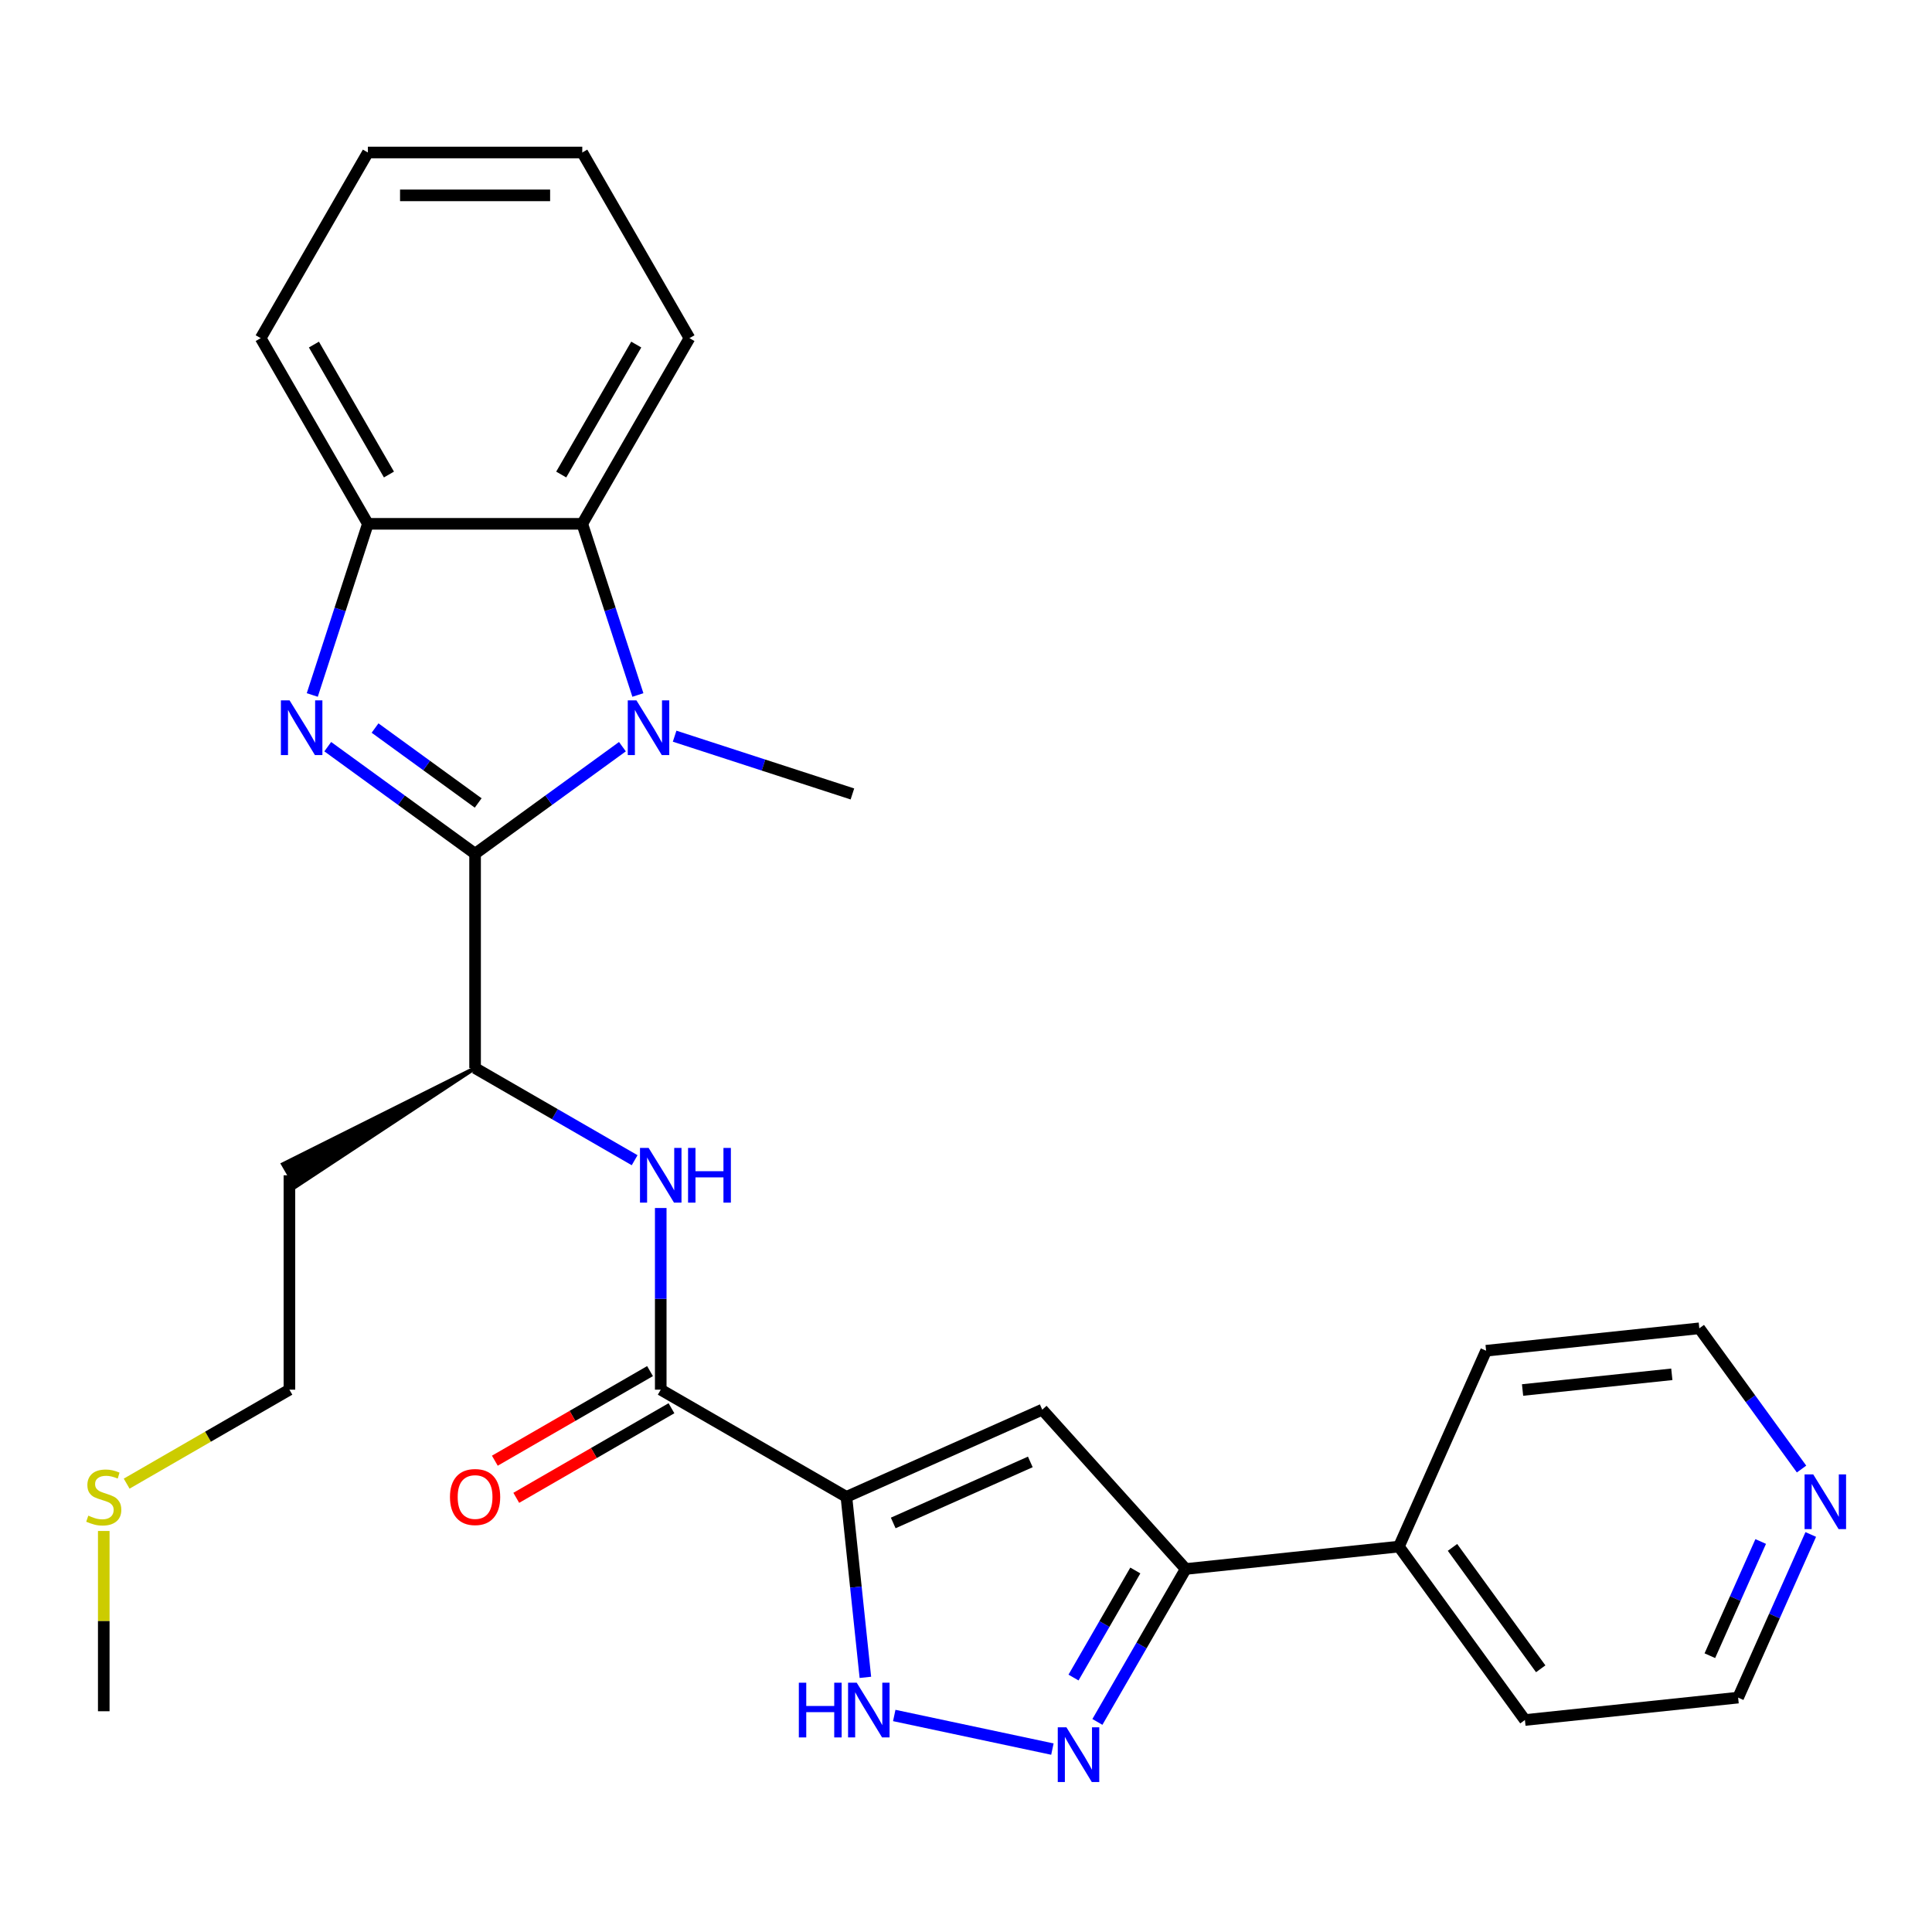 <?xml version='1.0' encoding='iso-8859-1'?>
<svg version='1.1' baseProfile='full'
              xmlns='http://www.w3.org/2000/svg'
                      xmlns:rdkit='http://www.rdkit.org/xml'
                      xmlns:xlink='http://www.w3.org/1999/xlink'
                  xml:space='preserve'
width='1000px' height='1000px' viewBox='0 0 1000 1000'>
<!-- END OF HEADER -->
<rect style='opacity:1.0;fill:#FFFFFF;stroke:none' width='1000' height='1000' x='0' y='0'> </rect>
<path class='bond-0' d='M 245.901,441.882 L 207.772,414.18' style='fill:none;fill-rule:evenodd;stroke:#000000;stroke-width:6px;stroke-linecap:butt;stroke-linejoin:miter;stroke-opacity:1' />
<path class='bond-0' d='M 207.772,414.18 L 169.644,386.478' style='fill:none;fill-rule:evenodd;stroke:#0000FF;stroke-width:6px;stroke-linecap:butt;stroke-linejoin:miter;stroke-opacity:1' />
<path class='bond-0' d='M 247.507,415.617 L 220.817,396.226' style='fill:none;fill-rule:evenodd;stroke:#000000;stroke-width:6px;stroke-linecap:butt;stroke-linejoin:miter;stroke-opacity:1' />
<path class='bond-0' d='M 220.817,396.226 L 194.127,376.834' style='fill:none;fill-rule:evenodd;stroke:#0000FF;stroke-width:6px;stroke-linecap:butt;stroke-linejoin:miter;stroke-opacity:1' />
<path class='bond-1' d='M 245.901,441.882 L 284.03,414.18' style='fill:none;fill-rule:evenodd;stroke:#000000;stroke-width:6px;stroke-linecap:butt;stroke-linejoin:miter;stroke-opacity:1' />
<path class='bond-1' d='M 284.03,414.18 L 322.159,386.478' style='fill:none;fill-rule:evenodd;stroke:#0000FF;stroke-width:6px;stroke-linecap:butt;stroke-linejoin:miter;stroke-opacity:1' />
<path class='bond-11' d='M 245.901,441.882 L 245.901,552.846' style='fill:none;fill-rule:evenodd;stroke:#000000;stroke-width:6px;stroke-linecap:butt;stroke-linejoin:miter;stroke-opacity:1' />
<path class='bond-9' d='M 161.632,359.725 L 176.026,315.426' style='fill:none;fill-rule:evenodd;stroke:#0000FF;stroke-width:6px;stroke-linecap:butt;stroke-linejoin:miter;stroke-opacity:1' />
<path class='bond-9' d='M 176.026,315.426 L 190.419,271.126' style='fill:none;fill-rule:evenodd;stroke:#000000;stroke-width:6px;stroke-linecap:butt;stroke-linejoin:miter;stroke-opacity:1' />
<path class='bond-8' d='M 330.171,359.725 L 315.777,315.426' style='fill:none;fill-rule:evenodd;stroke:#0000FF;stroke-width:6px;stroke-linecap:butt;stroke-linejoin:miter;stroke-opacity:1' />
<path class='bond-8' d='M 315.777,315.426 L 301.383,271.126' style='fill:none;fill-rule:evenodd;stroke:#000000;stroke-width:6px;stroke-linecap:butt;stroke-linejoin:miter;stroke-opacity:1' />
<path class='bond-15' d='M 349.187,381.05 L 395.197,396' style='fill:none;fill-rule:evenodd;stroke:#0000FF;stroke-width:6px;stroke-linecap:butt;stroke-linejoin:miter;stroke-opacity:1' />
<path class='bond-15' d='M 395.197,396 L 441.206,410.949' style='fill:none;fill-rule:evenodd;stroke:#000000;stroke-width:6px;stroke-linecap:butt;stroke-linejoin:miter;stroke-opacity:1' />
<path class='bond-2' d='M 438.097,774.775 L 341.999,719.293' style='fill:none;fill-rule:evenodd;stroke:#000000;stroke-width:6px;stroke-linecap:butt;stroke-linejoin:miter;stroke-opacity:1' />
<path class='bond-3' d='M 438.097,774.775 L 539.467,729.641' style='fill:none;fill-rule:evenodd;stroke:#000000;stroke-width:6px;stroke-linecap:butt;stroke-linejoin:miter;stroke-opacity:1' />
<path class='bond-3' d='M 462.329,788.279 L 533.289,756.686' style='fill:none;fill-rule:evenodd;stroke:#000000;stroke-width:6px;stroke-linecap:butt;stroke-linejoin:miter;stroke-opacity:1' />
<path class='bond-5' d='M 438.097,774.775 L 443.006,821.486' style='fill:none;fill-rule:evenodd;stroke:#000000;stroke-width:6px;stroke-linecap:butt;stroke-linejoin:miter;stroke-opacity:1' />
<path class='bond-5' d='M 443.006,821.486 L 447.916,868.197' style='fill:none;fill-rule:evenodd;stroke:#0000FF;stroke-width:6px;stroke-linecap:butt;stroke-linejoin:miter;stroke-opacity:1' />
<path class='bond-7' d='M 539.467,729.641 L 613.717,812.104' style='fill:none;fill-rule:evenodd;stroke:#000000;stroke-width:6px;stroke-linecap:butt;stroke-linejoin:miter;stroke-opacity:1' />
<path class='bond-4' d='M 544.721,905.329 L 462.864,887.93' style='fill:none;fill-rule:evenodd;stroke:#0000FF;stroke-width:6px;stroke-linecap:butt;stroke-linejoin:miter;stroke-opacity:1' />
<path class='bond-30' d='M 568.012,891.267 L 590.864,851.686' style='fill:none;fill-rule:evenodd;stroke:#0000FF;stroke-width:6px;stroke-linecap:butt;stroke-linejoin:miter;stroke-opacity:1' />
<path class='bond-30' d='M 590.864,851.686 L 613.717,812.104' style='fill:none;fill-rule:evenodd;stroke:#000000;stroke-width:6px;stroke-linecap:butt;stroke-linejoin:miter;stroke-opacity:1' />
<path class='bond-30' d='M 555.648,868.296 L 571.645,840.589' style='fill:none;fill-rule:evenodd;stroke:#0000FF;stroke-width:6px;stroke-linecap:butt;stroke-linejoin:miter;stroke-opacity:1' />
<path class='bond-30' d='M 571.645,840.589 L 587.642,812.882' style='fill:none;fill-rule:evenodd;stroke:#000000;stroke-width:6px;stroke-linecap:butt;stroke-linejoin:miter;stroke-opacity:1' />
<path class='bond-6' d='M 341.999,719.293 L 341.999,672.278' style='fill:none;fill-rule:evenodd;stroke:#000000;stroke-width:6px;stroke-linecap:butt;stroke-linejoin:miter;stroke-opacity:1' />
<path class='bond-6' d='M 341.999,672.278 L 341.999,625.263' style='fill:none;fill-rule:evenodd;stroke:#0000FF;stroke-width:6px;stroke-linecap:butt;stroke-linejoin:miter;stroke-opacity:1' />
<path class='bond-12' d='M 336.451,709.683 L 296.289,732.87' style='fill:none;fill-rule:evenodd;stroke:#000000;stroke-width:6px;stroke-linecap:butt;stroke-linejoin:miter;stroke-opacity:1' />
<path class='bond-12' d='M 296.289,732.87 L 256.127,756.058' style='fill:none;fill-rule:evenodd;stroke:#FF0000;stroke-width:6px;stroke-linecap:butt;stroke-linejoin:miter;stroke-opacity:1' />
<path class='bond-12' d='M 347.547,728.902 L 307.385,752.09' style='fill:none;fill-rule:evenodd;stroke:#000000;stroke-width:6px;stroke-linecap:butt;stroke-linejoin:miter;stroke-opacity:1' />
<path class='bond-12' d='M 307.385,752.09 L 267.224,775.277' style='fill:none;fill-rule:evenodd;stroke:#FF0000;stroke-width:6px;stroke-linecap:butt;stroke-linejoin:miter;stroke-opacity:1' />
<path class='bond-13' d='M 613.717,812.104 L 724.073,800.505' style='fill:none;fill-rule:evenodd;stroke:#000000;stroke-width:6px;stroke-linecap:butt;stroke-linejoin:miter;stroke-opacity:1' />
<path class='bond-18' d='M 301.383,271.126 L 356.865,175.028' style='fill:none;fill-rule:evenodd;stroke:#000000;stroke-width:6px;stroke-linecap:butt;stroke-linejoin:miter;stroke-opacity:1' />
<path class='bond-18' d='M 290.486,245.615 L 329.324,178.347' style='fill:none;fill-rule:evenodd;stroke:#000000;stroke-width:6px;stroke-linecap:butt;stroke-linejoin:miter;stroke-opacity:1' />
<path class='bond-28' d='M 301.383,271.126 L 190.419,271.126' style='fill:none;fill-rule:evenodd;stroke:#000000;stroke-width:6px;stroke-linecap:butt;stroke-linejoin:miter;stroke-opacity:1' />
<path class='bond-19' d='M 190.419,271.126 L 134.937,175.028' style='fill:none;fill-rule:evenodd;stroke:#000000;stroke-width:6px;stroke-linecap:butt;stroke-linejoin:miter;stroke-opacity:1' />
<path class='bond-19' d='M 201.317,245.615 L 162.479,178.347' style='fill:none;fill-rule:evenodd;stroke:#000000;stroke-width:6px;stroke-linecap:butt;stroke-linejoin:miter;stroke-opacity:1' />
<path class='bond-10' d='M 328.485,600.526 L 287.193,576.686' style='fill:none;fill-rule:evenodd;stroke:#0000FF;stroke-width:6px;stroke-linecap:butt;stroke-linejoin:miter;stroke-opacity:1' />
<path class='bond-10' d='M 287.193,576.686 L 245.901,552.846' style='fill:none;fill-rule:evenodd;stroke:#000000;stroke-width:6px;stroke-linecap:butt;stroke-linejoin:miter;stroke-opacity:1' />
<path class='bond-16' d='M 245.901,552.846 L 146.475,602.563 L 153.133,614.094 Z' style='fill:#000000;fill-rule:evenodd;fill-opacity:1;stroke:#000000;stroke-width:2px;stroke-linecap:butt;stroke-linejoin:miter;stroke-opacity:1;' />
<path class='bond-23' d='M 724.073,800.505 L 769.206,699.134' style='fill:none;fill-rule:evenodd;stroke:#000000;stroke-width:6px;stroke-linecap:butt;stroke-linejoin:miter;stroke-opacity:1' />
<path class='bond-24' d='M 724.073,800.505 L 789.296,890.277' style='fill:none;fill-rule:evenodd;stroke:#000000;stroke-width:6px;stroke-linecap:butt;stroke-linejoin:miter;stroke-opacity:1' />
<path class='bond-24' d='M 751.811,800.926 L 797.467,863.766' style='fill:none;fill-rule:evenodd;stroke:#000000;stroke-width:6px;stroke-linecap:butt;stroke-linejoin:miter;stroke-opacity:1' />
<path class='bond-14' d='M 937.246,794.241 L 918.449,836.459' style='fill:none;fill-rule:evenodd;stroke:#0000FF;stroke-width:6px;stroke-linecap:butt;stroke-linejoin:miter;stroke-opacity:1' />
<path class='bond-14' d='M 918.449,836.459 L 899.652,878.678' style='fill:none;fill-rule:evenodd;stroke:#000000;stroke-width:6px;stroke-linecap:butt;stroke-linejoin:miter;stroke-opacity:1' />
<path class='bond-14' d='M 911.333,797.88 L 898.175,827.433' style='fill:none;fill-rule:evenodd;stroke:#0000FF;stroke-width:6px;stroke-linecap:butt;stroke-linejoin:miter;stroke-opacity:1' />
<path class='bond-14' d='M 898.175,827.433 L 885.017,856.986' style='fill:none;fill-rule:evenodd;stroke:#000000;stroke-width:6px;stroke-linecap:butt;stroke-linejoin:miter;stroke-opacity:1' />
<path class='bond-31' d='M 932.482,760.373 L 906.022,723.954' style='fill:none;fill-rule:evenodd;stroke:#0000FF;stroke-width:6px;stroke-linecap:butt;stroke-linejoin:miter;stroke-opacity:1' />
<path class='bond-31' d='M 906.022,723.954 L 879.563,687.535' style='fill:none;fill-rule:evenodd;stroke:#000000;stroke-width:6px;stroke-linecap:butt;stroke-linejoin:miter;stroke-opacity:1' />
<path class='bond-22' d='M 149.804,608.328 L 149.804,719.293' style='fill:none;fill-rule:evenodd;stroke:#000000;stroke-width:6px;stroke-linecap:butt;stroke-linejoin:miter;stroke-opacity:1' />
<path class='bond-17' d='M 65.56,767.931 L 107.682,743.612' style='fill:none;fill-rule:evenodd;stroke:#CCCC00;stroke-width:6px;stroke-linecap:butt;stroke-linejoin:miter;stroke-opacity:1' />
<path class='bond-17' d='M 107.682,743.612 L 149.804,719.293' style='fill:none;fill-rule:evenodd;stroke:#000000;stroke-width:6px;stroke-linecap:butt;stroke-linejoin:miter;stroke-opacity:1' />
<path class='bond-25' d='M 53.706,792.429 L 53.706,839.084' style='fill:none;fill-rule:evenodd;stroke:#CCCC00;stroke-width:6px;stroke-linecap:butt;stroke-linejoin:miter;stroke-opacity:1' />
<path class='bond-25' d='M 53.706,839.084 L 53.706,885.739' style='fill:none;fill-rule:evenodd;stroke:#000000;stroke-width:6px;stroke-linecap:butt;stroke-linejoin:miter;stroke-opacity:1' />
<path class='bond-26' d='M 356.865,175.028 L 301.383,78.931' style='fill:none;fill-rule:evenodd;stroke:#000000;stroke-width:6px;stroke-linecap:butt;stroke-linejoin:miter;stroke-opacity:1' />
<path class='bond-27' d='M 134.937,175.028 L 190.419,78.931' style='fill:none;fill-rule:evenodd;stroke:#000000;stroke-width:6px;stroke-linecap:butt;stroke-linejoin:miter;stroke-opacity:1' />
<path class='bond-20' d='M 879.563,687.535 L 769.206,699.134' style='fill:none;fill-rule:evenodd;stroke:#000000;stroke-width:6px;stroke-linecap:butt;stroke-linejoin:miter;stroke-opacity:1' />
<path class='bond-20' d='M 865.329,711.346 L 788.08,719.466' style='fill:none;fill-rule:evenodd;stroke:#000000;stroke-width:6px;stroke-linecap:butt;stroke-linejoin:miter;stroke-opacity:1' />
<path class='bond-21' d='M 899.652,878.678 L 789.296,890.277' style='fill:none;fill-rule:evenodd;stroke:#000000;stroke-width:6px;stroke-linecap:butt;stroke-linejoin:miter;stroke-opacity:1' />
<path class='bond-29' d='M 301.383,78.931 L 190.419,78.931' style='fill:none;fill-rule:evenodd;stroke:#000000;stroke-width:6px;stroke-linecap:butt;stroke-linejoin:miter;stroke-opacity:1' />
<path class='bond-29' d='M 284.739,101.124 L 207.064,101.124' style='fill:none;fill-rule:evenodd;stroke:#000000;stroke-width:6px;stroke-linecap:butt;stroke-linejoin:miter;stroke-opacity:1' />
<path  class='atom-1' d='M 149.87 362.499
L 159.15 377.499
Q 160.07 378.979, 161.55 381.659
Q 163.03 384.339, 163.11 384.499
L 163.11 362.499
L 166.87 362.499
L 166.87 390.819
L 162.99 390.819
L 153.03 374.419
Q 151.87 372.499, 150.63 370.299
Q 149.43 368.099, 149.07 367.419
L 149.07 390.819
L 145.39 390.819
L 145.39 362.499
L 149.87 362.499
' fill='#0000FF'/>
<path  class='atom-2' d='M 329.413 362.499
L 338.693 377.499
Q 339.613 378.979, 341.093 381.659
Q 342.573 384.339, 342.653 384.499
L 342.653 362.499
L 346.413 362.499
L 346.413 390.819
L 342.533 390.819
L 332.573 374.419
Q 331.413 372.499, 330.173 370.299
Q 328.973 368.099, 328.613 367.419
L 328.613 390.819
L 324.933 390.819
L 324.933 362.499
L 329.413 362.499
' fill='#0000FF'/>
<path  class='atom-5' d='M 551.975 894.041
L 561.255 909.041
Q 562.175 910.521, 563.655 913.201
Q 565.135 915.881, 565.215 916.041
L 565.215 894.041
L 568.975 894.041
L 568.975 922.361
L 565.095 922.361
L 555.135 905.961
Q 553.975 904.041, 552.735 901.841
Q 551.535 899.641, 551.175 898.961
L 551.175 922.361
L 547.495 922.361
L 547.495 894.041
L 551.975 894.041
' fill='#0000FF'/>
<path  class='atom-6' d='M 413.476 870.971
L 417.316 870.971
L 417.316 883.011
L 431.796 883.011
L 431.796 870.971
L 435.636 870.971
L 435.636 899.291
L 431.796 899.291
L 431.796 886.211
L 417.316 886.211
L 417.316 899.291
L 413.476 899.291
L 413.476 870.971
' fill='#0000FF'/>
<path  class='atom-6' d='M 443.436 870.971
L 452.716 885.971
Q 453.636 887.451, 455.116 890.131
Q 456.596 892.811, 456.676 892.971
L 456.676 870.971
L 460.436 870.971
L 460.436 899.291
L 456.556 899.291
L 446.596 882.891
Q 445.436 880.971, 444.196 878.771
Q 442.996 876.571, 442.636 875.891
L 442.636 899.291
L 438.956 899.291
L 438.956 870.971
L 443.436 870.971
' fill='#0000FF'/>
<path  class='atom-11' d='M 335.739 594.168
L 345.019 609.168
Q 345.939 610.648, 347.419 613.328
Q 348.899 616.008, 348.979 616.168
L 348.979 594.168
L 352.739 594.168
L 352.739 622.488
L 348.859 622.488
L 338.899 606.088
Q 337.739 604.168, 336.499 601.968
Q 335.299 599.768, 334.939 599.088
L 334.939 622.488
L 331.259 622.488
L 331.259 594.168
L 335.739 594.168
' fill='#0000FF'/>
<path  class='atom-11' d='M 356.139 594.168
L 359.979 594.168
L 359.979 606.208
L 374.459 606.208
L 374.459 594.168
L 378.299 594.168
L 378.299 622.488
L 374.459 622.488
L 374.459 609.408
L 359.979 609.408
L 359.979 622.488
L 356.139 622.488
L 356.139 594.168
' fill='#0000FF'/>
<path  class='atom-13' d='M 232.901 774.855
Q 232.901 768.055, 236.261 764.255
Q 239.621 760.455, 245.901 760.455
Q 252.181 760.455, 255.541 764.255
Q 258.901 768.055, 258.901 774.855
Q 258.901 781.735, 255.501 785.655
Q 252.101 789.535, 245.901 789.535
Q 239.661 789.535, 236.261 785.655
Q 232.901 781.775, 232.901 774.855
M 245.901 786.335
Q 250.221 786.335, 252.541 783.455
Q 254.901 780.535, 254.901 774.855
Q 254.901 769.295, 252.541 766.495
Q 250.221 763.655, 245.901 763.655
Q 241.581 763.655, 239.221 766.455
Q 236.901 769.255, 236.901 774.855
Q 236.901 780.575, 239.221 783.455
Q 241.581 786.335, 245.901 786.335
' fill='#FF0000'/>
<path  class='atom-15' d='M 938.526 763.147
L 947.806 778.147
Q 948.726 779.627, 950.206 782.307
Q 951.686 784.987, 951.766 785.147
L 951.766 763.147
L 955.526 763.147
L 955.526 791.467
L 951.646 791.467
L 941.686 775.067
Q 940.526 773.147, 939.286 770.947
Q 938.086 768.747, 937.726 768.067
L 937.726 791.467
L 934.046 791.467
L 934.046 763.147
L 938.526 763.147
' fill='#0000FF'/>
<path  class='atom-18' d='M 45.706 784.495
Q 46.026 784.615, 47.346 785.175
Q 48.666 785.735, 50.106 786.095
Q 51.586 786.415, 53.026 786.415
Q 55.706 786.415, 57.266 785.135
Q 58.826 783.815, 58.826 781.535
Q 58.826 779.975, 58.026 779.015
Q 57.266 778.055, 56.066 777.535
Q 54.866 777.015, 52.866 776.415
Q 50.346 775.655, 48.826 774.935
Q 47.346 774.215, 46.266 772.695
Q 45.226 771.175, 45.226 768.615
Q 45.226 765.055, 47.626 762.855
Q 50.066 760.655, 54.866 760.655
Q 58.146 760.655, 61.866 762.215
L 60.946 765.295
Q 57.546 763.895, 54.986 763.895
Q 52.226 763.895, 50.706 765.055
Q 49.186 766.175, 49.226 768.135
Q 49.226 769.655, 49.986 770.575
Q 50.786 771.495, 51.906 772.015
Q 53.066 772.535, 54.986 773.135
Q 57.546 773.935, 59.066 774.735
Q 60.586 775.535, 61.666 777.175
Q 62.786 778.775, 62.786 781.535
Q 62.786 785.455, 60.146 787.575
Q 57.546 789.655, 53.186 789.655
Q 50.666 789.655, 48.746 789.095
Q 46.866 788.575, 44.626 787.655
L 45.706 784.495
' fill='#CCCC00'/>
</svg>
